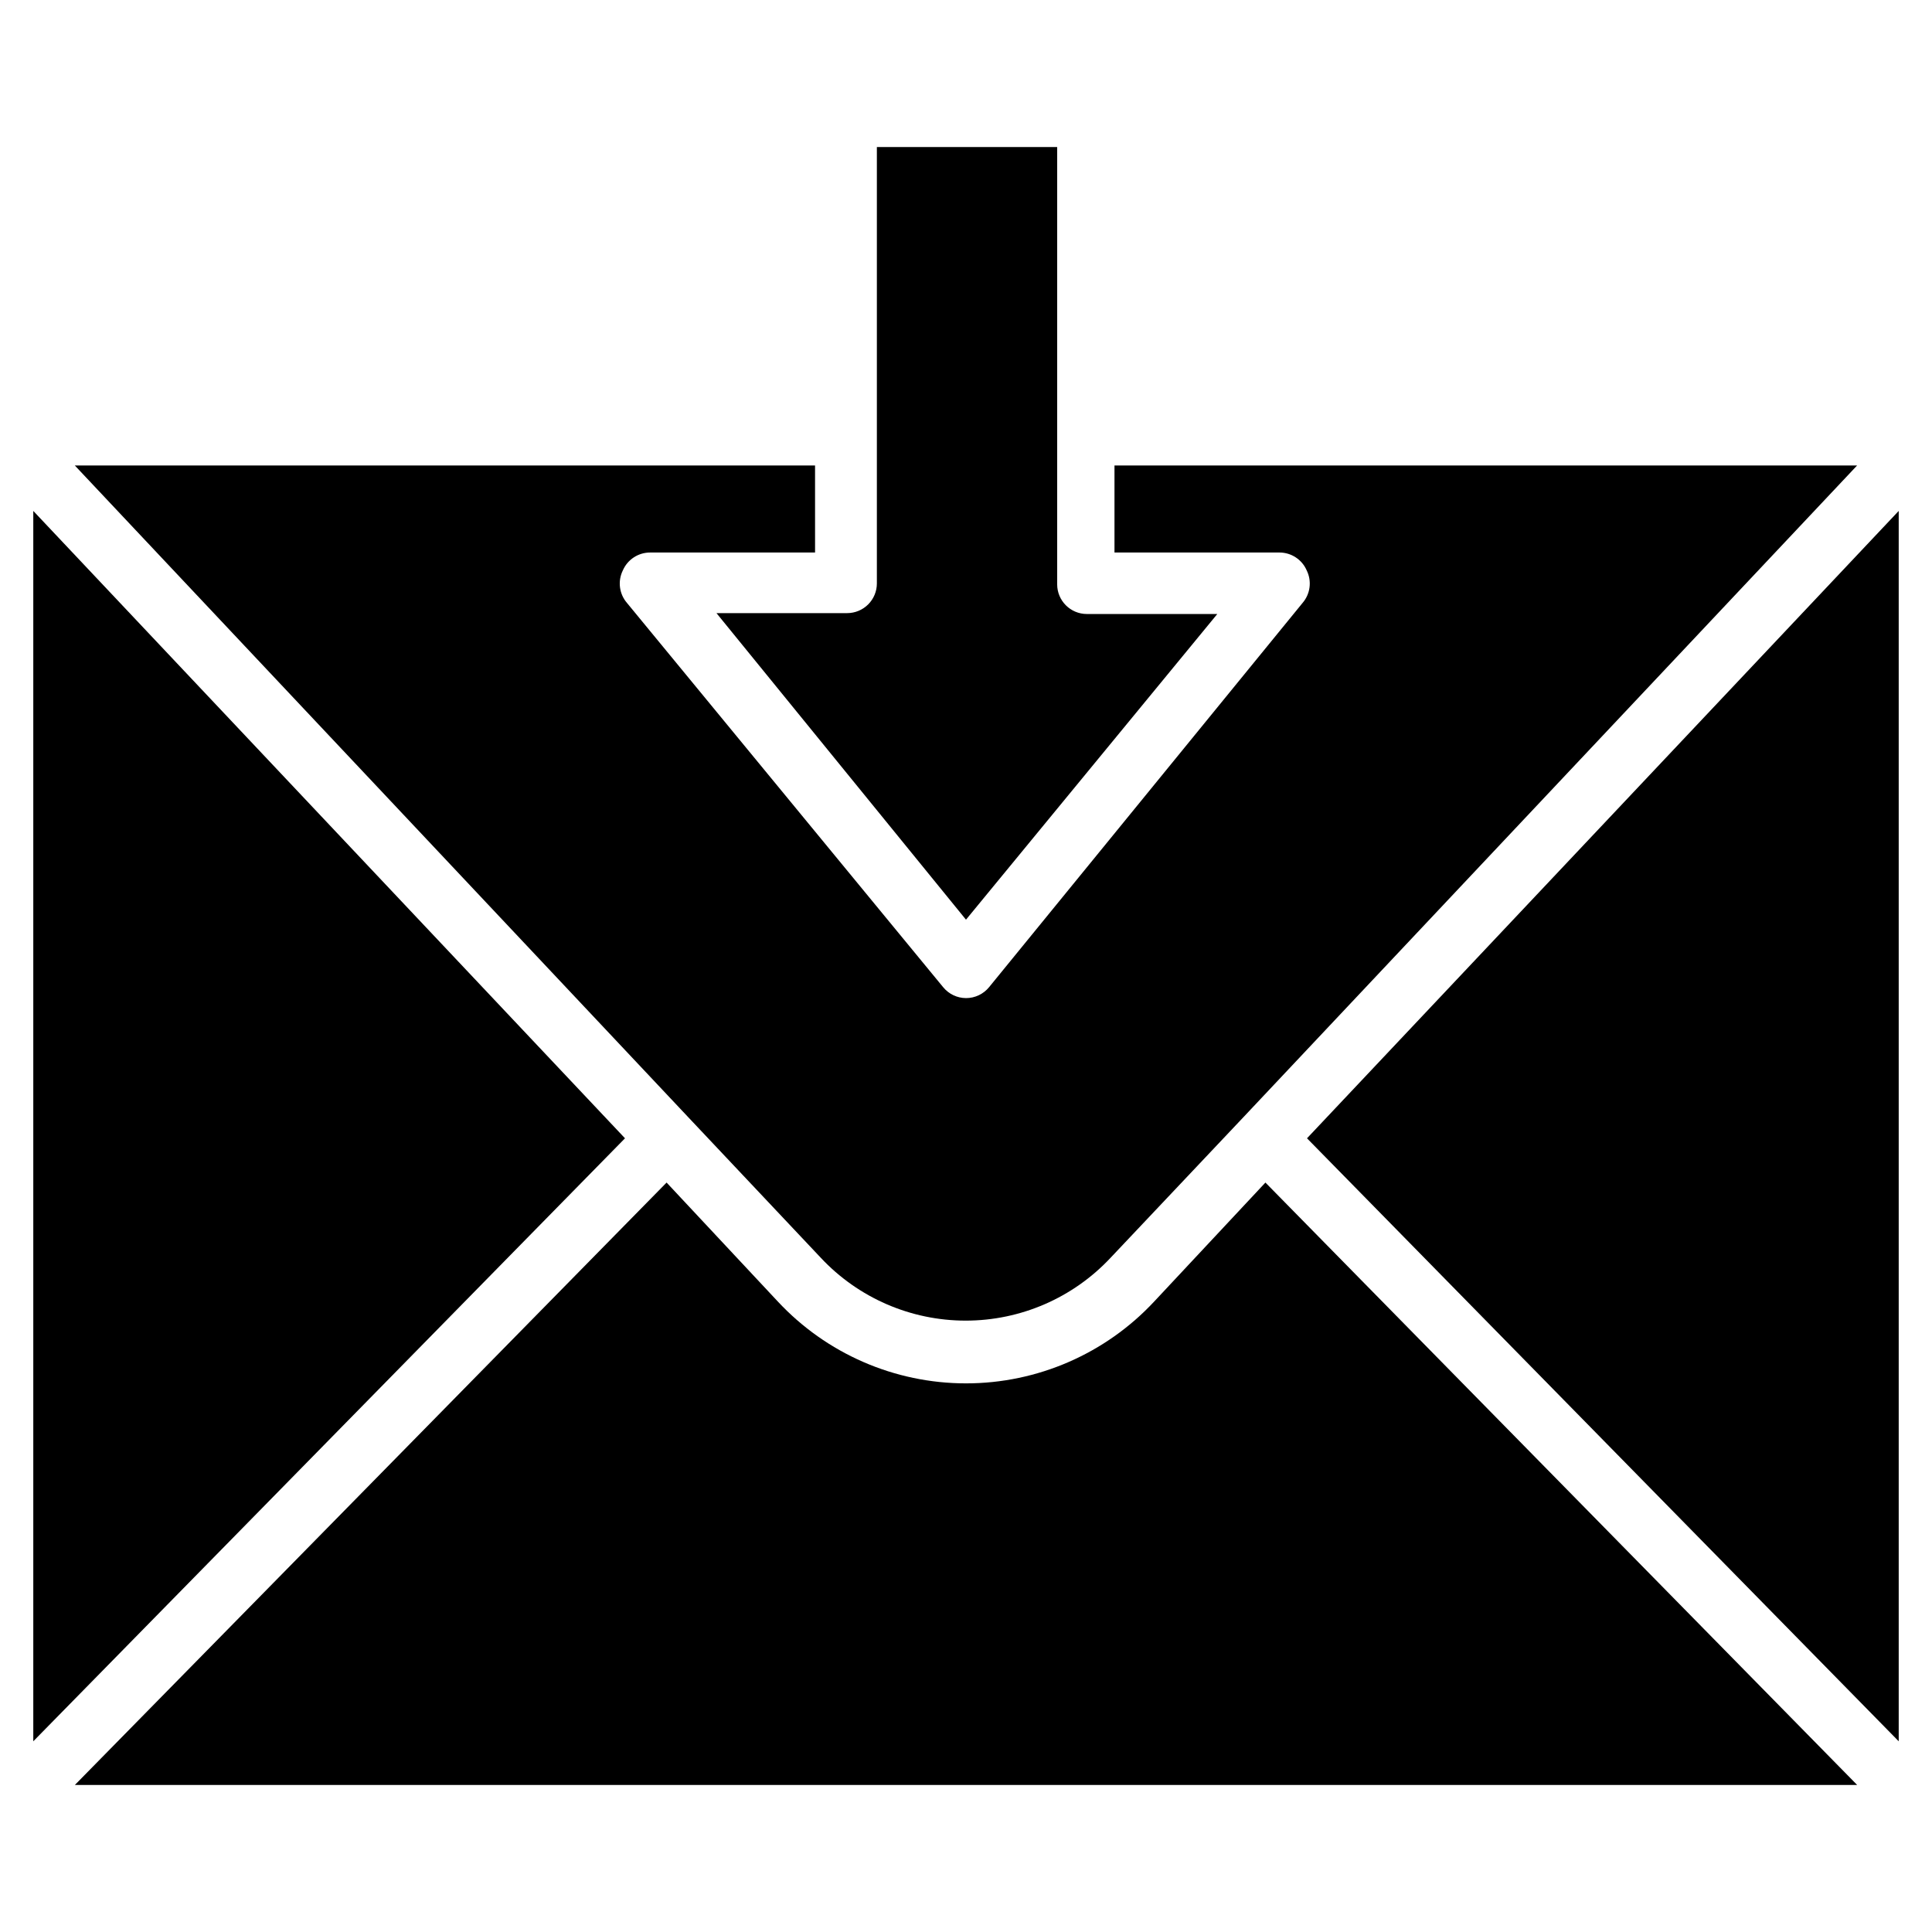 <?xml version="1.0" encoding="UTF-8"?>
<!-- Uploaded to: SVG Repo, www.svgrepo.com, Generator: SVG Repo Mixer Tools -->
<svg fill="#000000" width="800px" height="800px" version="1.1" viewBox="144 144 512 512" xmlns="http://www.w3.org/2000/svg">
 <g>
  <path d="m490.37 445.66 156.81 159.8v-326.06z"/>
  <path d="m376.38 259.25v39.359c0 2.09-0.828 4.09-2.305 5.566s-3.481 2.309-5.566 2.309h-34.637l66.125 81.238 66.598-81.004h-34.559c-4.348 0-7.875-3.523-7.875-7.871v-115.88h-47.781v76.281z"/>
  <path d="m479.35 457.39-29.441 31.488c-12.895 13.859-30.977 21.73-49.906 21.73-18.934 0-37.012-7.871-49.91-21.73l-29.441-31.488-156.81 159.64h472.32z"/>
  <path d="m309.63 445.66-156.81-166.26v326.06z"/>
  <path d="m326.39 440.07 35.109 37.234c9.945 10.641 23.855 16.676 38.414 16.676 14.562 0 28.473-6.035 38.418-16.676l35.109-37.156 162.71-172.79h-196.8v23.066h43.77c3.109 0.02 5.918 1.871 7.16 4.723 1.414 2.844 0.98 6.258-1.102 8.656l-83.047 101.79c-1.504 1.852-3.762 2.922-6.141 2.914-2.356-0.016-4.578-1.082-6.062-2.914l-83.758-101.79c-2.082-2.398-2.516-5.812-1.102-8.656 1.254-2.879 4.102-4.734 7.242-4.723h43.691l-0.004-23.066h-196.17z"/>
 </g>
</svg>